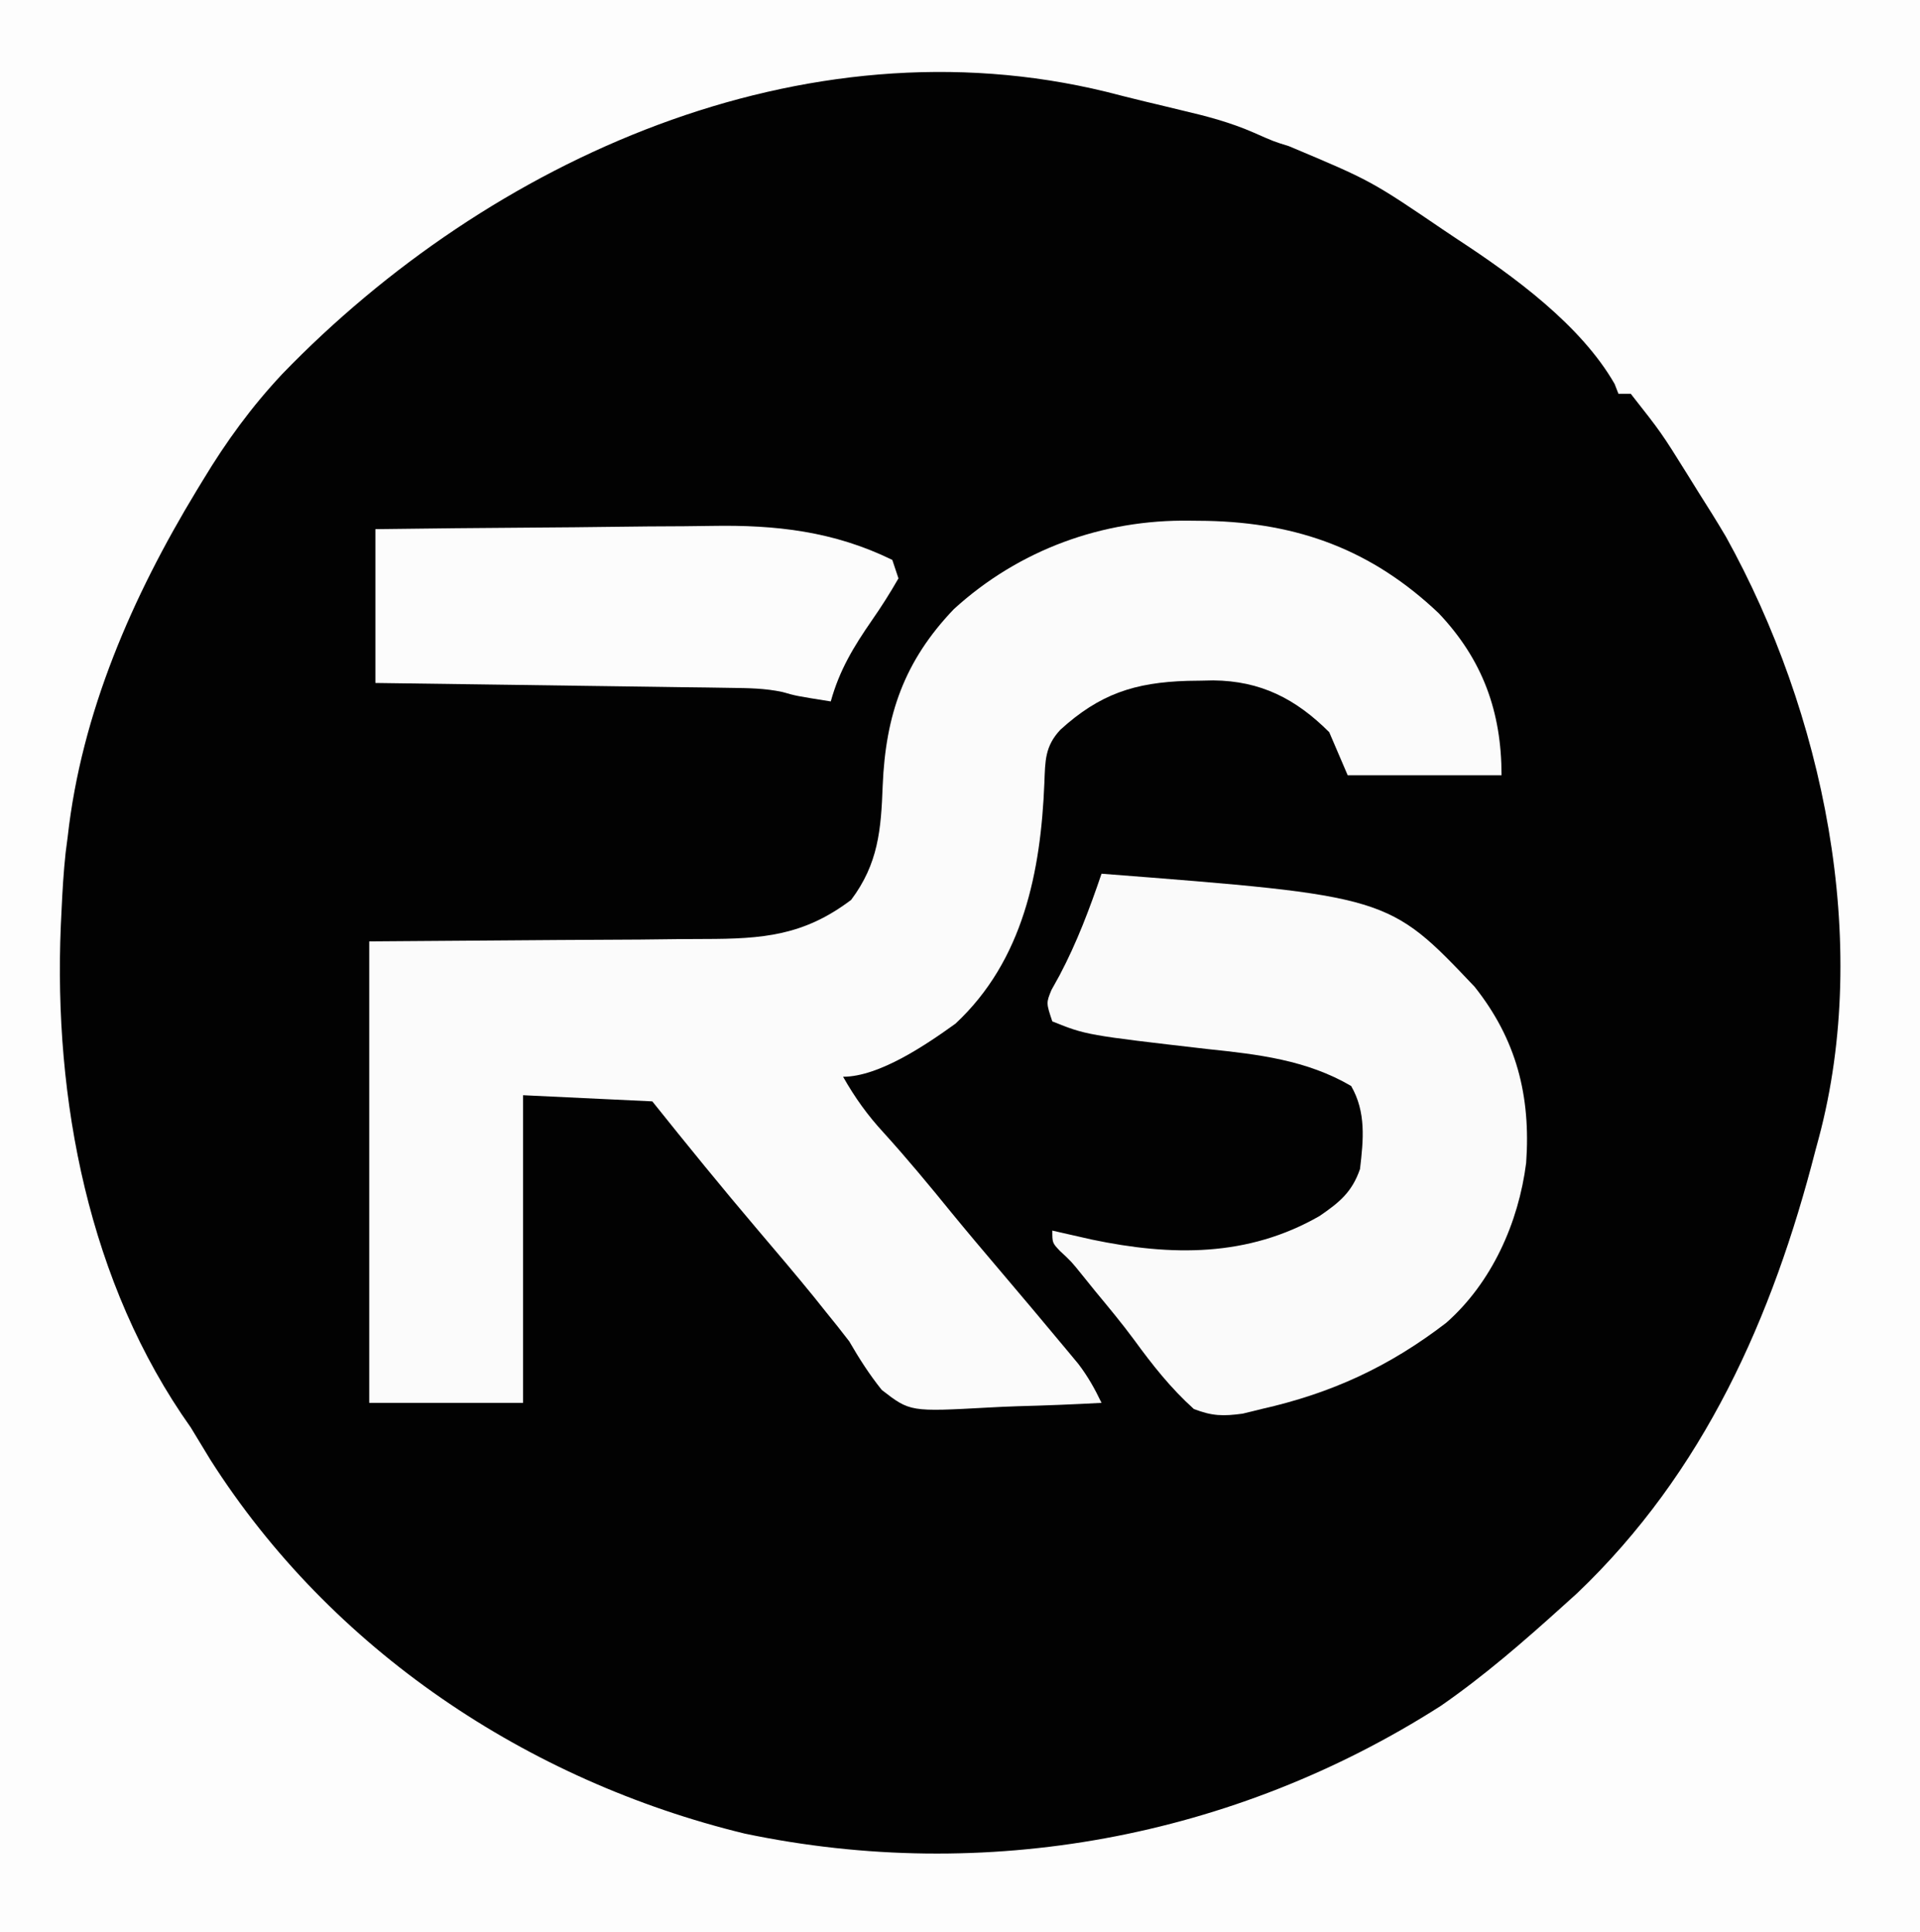 <?xml version="1.0" encoding="UTF-8"?>
<svg version="1.1" xmlns="http://www.w3.org/2000/svg" width="312" height="314">
<rect width="100%" height="100%" fill="#808080" stroke="none"/>
<path d="M0 0 C102.96 0 205.92 0 312 0 C312 103.62 312 207.24 312 314 C209.04 314 106.08 314 0 314 C0 210.38 0 106.76 0 0 Z " fill="#020202" transform="translate(0,0)"/>
<path d="M0 0 C102.96 0 205.92 0 312 0 C312 103.62 312 207.24 312 314 C209.04 314 106.08 314 0 314 C0 210.38 0 106.76 0 0 Z M45.859 60.793 C40.867 66.122 36.775 71.736 33 78 C32.657 78.563 32.314 79.126 31.96 79.706 C21.519 96.932 13.243 115.814 11 136 C10.89 136.842 10.781 137.684 10.668 138.551 C10.326 141.703 10.145 144.832 10 148 C9.961 148.815 9.921 149.629 9.881 150.468 C8.698 178.669 14.402 208.62 31 232 C32.069 233.746 33.132 235.496 34.188 237.25 C53.817 268.116 85.664 289.413 121 298 C160.105 306.198 200.494 298.749 234.125 277.25 C241.188 272.361 247.635 266.754 254 261 C254.752 260.322 255.503 259.644 256.277 258.945 C276.874 239.317 288.056 214.102 295 187 C295.181 186.331 295.362 185.663 295.548 184.974 C304.114 152.933 296.278 115.751 280.469 87.238 C279.025 84.793 277.528 82.393 276 80 C275.114 78.575 275.114 78.575 274.211 77.121 C269.96 70.305 269.96 70.305 265 64 C264.34 64 263.68 64 263 64 C262.792 63.469 262.585 62.938 262.371 62.391 C256.894 52.841 246.021 44.915 237 39 C236.29 38.526 235.58 38.053 234.849 37.565 C222.79 29.363 222.79 29.363 209.422 23.746 C207 23 207 23 203.699 21.539 C199.91 19.883 196.08 18.879 192.062 17.938 C190.72 17.613 189.378 17.289 188.035 16.965 C187.374 16.808 186.712 16.651 186.031 16.489 C183.936 15.985 181.849 15.452 179.762 14.918 C130.499 2.897 79.585 25.89 45.859 60.793 Z " fill="#FDFDFD" transform="translate(0,0)"/>
<path d="M0 0 C1.376 0.014 1.376 0.014 2.781 0.029 C17.635 0.358 29.597 4.765 40.43 15.055 C47.558 22.589 50.625 31.041 50.625 41.375 C42.375 41.375 34.125 41.375 25.625 41.375 C24.635 39.065 23.645 36.755 22.625 34.375 C17.183 28.933 11.479 26.032 3.777 25.958 C2.774 25.979 2.774 25.979 1.75 26 C1.048 26.01 0.346 26.02 -0.377 26.031 C-9.013 26.288 -14.684 28.17 -21.062 33.973 C-23.594 36.677 -23.522 39.035 -23.665 42.63 C-24.243 57.011 -27.098 71.477 -38.105 81.738 C-42.802 85.125 -50.504 90.375 -56.375 90.375 C-54.445 93.774 -52.4 96.632 -49.75 99.5 C-45.949 103.696 -42.36 108.026 -38.793 112.422 C-36.188 115.603 -33.538 118.742 -30.875 121.875 C-27.336 126.048 -23.806 130.227 -20.312 134.438 C-19.6 135.295 -18.887 136.152 -18.152 137.035 C-16.576 139.11 -15.495 141.04 -14.375 143.375 C-18.928 143.624 -23.477 143.804 -28.035 143.924 C-29.581 143.974 -31.127 144.042 -32.672 144.129 C-45.492 144.833 -45.492 144.833 -50.089 141.274 C-52.123 138.732 -53.747 136.189 -55.375 133.375 C-56.621 131.752 -57.889 130.145 -59.188 128.562 C-60.174 127.329 -60.174 127.329 -61.18 126.07 C-64.144 122.431 -67.181 118.856 -70.222 115.28 C-76.06 108.409 -81.742 101.416 -87.375 94.375 C-94.305 94.045 -101.235 93.715 -108.375 93.375 C-108.375 109.875 -108.375 126.375 -108.375 143.375 C-116.625 143.375 -124.875 143.375 -133.375 143.375 C-133.375 118.625 -133.375 93.875 -133.375 68.375 C-99.875 68.125 -99.875 68.125 -89.338 68.077 C-86.193 68.044 -86.193 68.044 -83.047 68.005 C-81.658 67.991 -80.268 67.984 -78.878 67.983 C-69.469 67.973 -62.774 67.461 -55.062 61.625 C-50.647 55.737 -50.201 50.212 -49.938 43.062 C-49.469 31.587 -46.451 22.814 -38.375 14.375 C-27.792 4.716 -14.208 -0.227 0 0 Z " fill="#FBFBFB" transform="translate(193.375,84.625)"/>
<path d="M0 0 C46.64 3.617 46.64 3.617 60.625 18.375 C67.419 26.929 69.772 36.107 69 47 C67.768 56.713 63.419 66.467 56 73 C46.741 80.114 37.379 84.433 26 87 C24.987 87.249 23.974 87.498 22.93 87.754 C19.763 88.182 17.993 88.154 15 87 C11.242 83.609 8.288 79.864 5.315 75.784 C3.309 73.063 1.155 70.48 -1 67.875 C-1.701 67.006 -2.402 66.137 -3.125 65.242 C-4.908 63.027 -4.908 63.027 -6.75 61.32 C-8 60 -8 60 -8 58 C-7.42 58.133 -6.84 58.266 -6.242 58.402 C-5.461 58.579 -4.68 58.756 -3.875 58.938 C-3.109 59.112 -2.344 59.286 -1.555 59.465 C11.346 62.167 23.787 62.328 35.438 55.625 C38.651 53.418 40.684 51.785 42 48 C42.562 43.223 43.012 38.759 40.562 34.5 C33.338 30.271 25.443 29.357 17.25 28.5 C-2.483 26.219 -2.483 26.219 -8 24 C-9 21 -9 21 -8.145 18.906 C-7.705 18.112 -7.265 17.318 -6.812 16.5 C-3.995 11.165 -1.941 5.704 0 0 Z " fill="#FAFAFA" transform="translate(179,142)"/>
<path d="M0 0 C8.737 -0.114 17.474 -0.205 26.212 -0.259 C30.271 -0.285 34.33 -0.32 38.388 -0.377 C42.318 -0.432 46.247 -0.462 50.176 -0.474 C51.663 -0.484 53.149 -0.501 54.636 -0.529 C65.064 -0.713 74.482 0.339 84 5 C84.495 6.485 84.495 6.485 85 8 C83.638 10.378 82.248 12.572 80.688 14.812 C77.716 19.115 75.417 22.888 74 28 C68.35 27.101 68.35 27.101 66.192 26.478 C63.326 25.853 60.605 25.835 57.671 25.795 C55.749 25.765 55.749 25.765 53.789 25.734 C52.396 25.717 51.003 25.7 49.609 25.684 C48.18 25.663 46.751 25.642 45.322 25.621 C41.567 25.566 37.812 25.516 34.057 25.468 C30.223 25.417 26.389 25.362 22.555 25.307 C15.037 25.199 7.518 25.098 0 25 C0 16.75 0 8.5 0 0 Z " fill="#FCFCFC" transform="translate(61,86)"/>
</svg>

